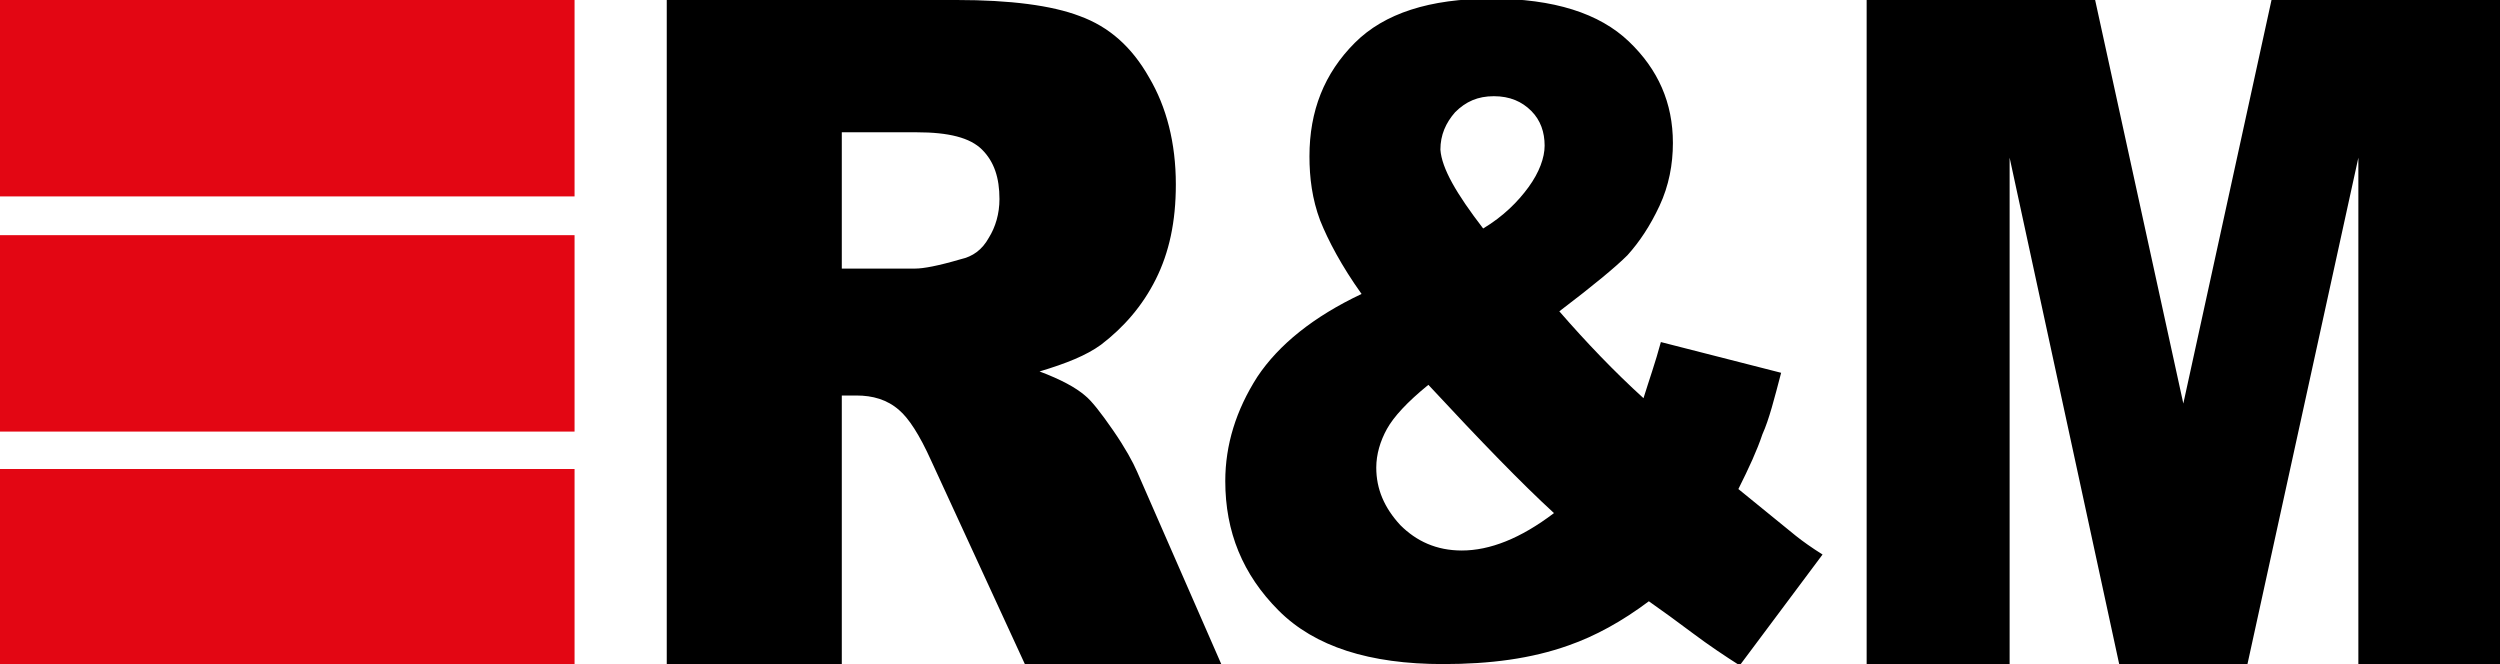 <?xml version="1.0" encoding="UTF-8"?> <svg xmlns="http://www.w3.org/2000/svg" viewBox="0 0 187.1 49.7"><g fill-rule="evenodd" clip-rule="evenodd"><path d="M139.7 0h17.1l6.6 30.2L170 0h17.1v49.7h-10.6V11.8l-8.3 37.9h-9.6l-8.2-37.9v37.9h-10.7V0zm-32.8 28.8c-1.6 1.3-2.6 2.4-3.1 3.3-.5.9-.8 1.9-.8 2.9 0 1.6.6 3 1.8 4.3 1.2 1.2 2.7 1.9 4.6 1.9 2.1 0 4.4-.9 6.9-2.8-2.4-2.2-5.5-5.4-9.4-9.6zm4.1-11.7c1.5-.9 2.6-2 3.4-3.1.8-1.1 1.2-2.2 1.2-3.1 0-1-.3-1.9-1-2.6-.7-.7-1.6-1.1-2.8-1.1-1.2 0-2.1.4-2.9 1.2-.7.8-1.1 1.7-1.1 2.8.1 1.4 1.2 3.3 3.2 5.9zm13.3 8.5l9 2.3c-.5 1.9-.9 3.5-1.4 4.6-.4 1.2-1 2.5-1.8 4.1l4.3 3.5c.5.4 1.2.9 2 1.4l-6.2 8.3c-1.1-.7-2.3-1.5-3.5-2.4-1.2-.9-2.3-1.7-3.3-2.4-2 1.5-4 2.6-6 3.3-2.8 1-5.9 1.4-9.4 1.4-5.5 0-9.6-1.3-12.3-4-2.7-2.7-4-5.9-4-9.7 0-2.7.8-5.3 2.4-7.8 1.6-2.4 4.2-4.5 7.8-6.2-1.5-2.1-2.5-4-3.1-5.5-.6-1.6-.8-3.2-.8-4.8 0-3.4 1.1-6.2 3.4-8.5C103.6 1 107-.1 111.6-.1c4.7 0 8.1 1.1 10.3 3.2 2.2 2.1 3.3 4.6 3.3 7.6 0 1.6-.3 3.2-1 4.7s-1.5 2.7-2.4 3.7c-.9.9-2.6 2.3-5.1 4.2 2 2.3 4.1 4.5 6.3 6.5.4-1.3.9-2.7 1.3-4.2zM63 20.1h5.5c.6 0 1.7-.2 3.4-.7.9-.2 1.6-.7 2.1-1.6.5-.8.8-1.8.8-2.9 0-1.6-.4-2.8-1.3-3.7-.9-.9-2.5-1.3-4.9-1.3H63v10.2zM49.9 49.7V0h21.7c4 0 7.1.4 9.2 1.2C83 2 84.7 3.5 86 5.8c1.3 2.2 2 4.9 2 8 0 2.8-.5 5.1-1.5 7.1s-2.4 3.6-4.1 4.9c-1.1.8-2.6 1.4-4.6 2 1.6.6 2.7 1.2 3.4 1.8.5.4 1.2 1.3 2.1 2.6.9 1.3 1.5 2.4 1.8 3.1l6.3 14.4H76.7l-7-15.2c-.9-2-1.7-3.2-2.4-3.8-.9-.8-2-1.1-3.2-1.1H63v20.2H49.9v-.1z"></path><path d="M0 0h43v14.7H0V0zm0 17.6h43v14.7H0V17.6zm0 17.5h43v14.7H0V35.1z" fill="#e30613"></path></g></svg> 